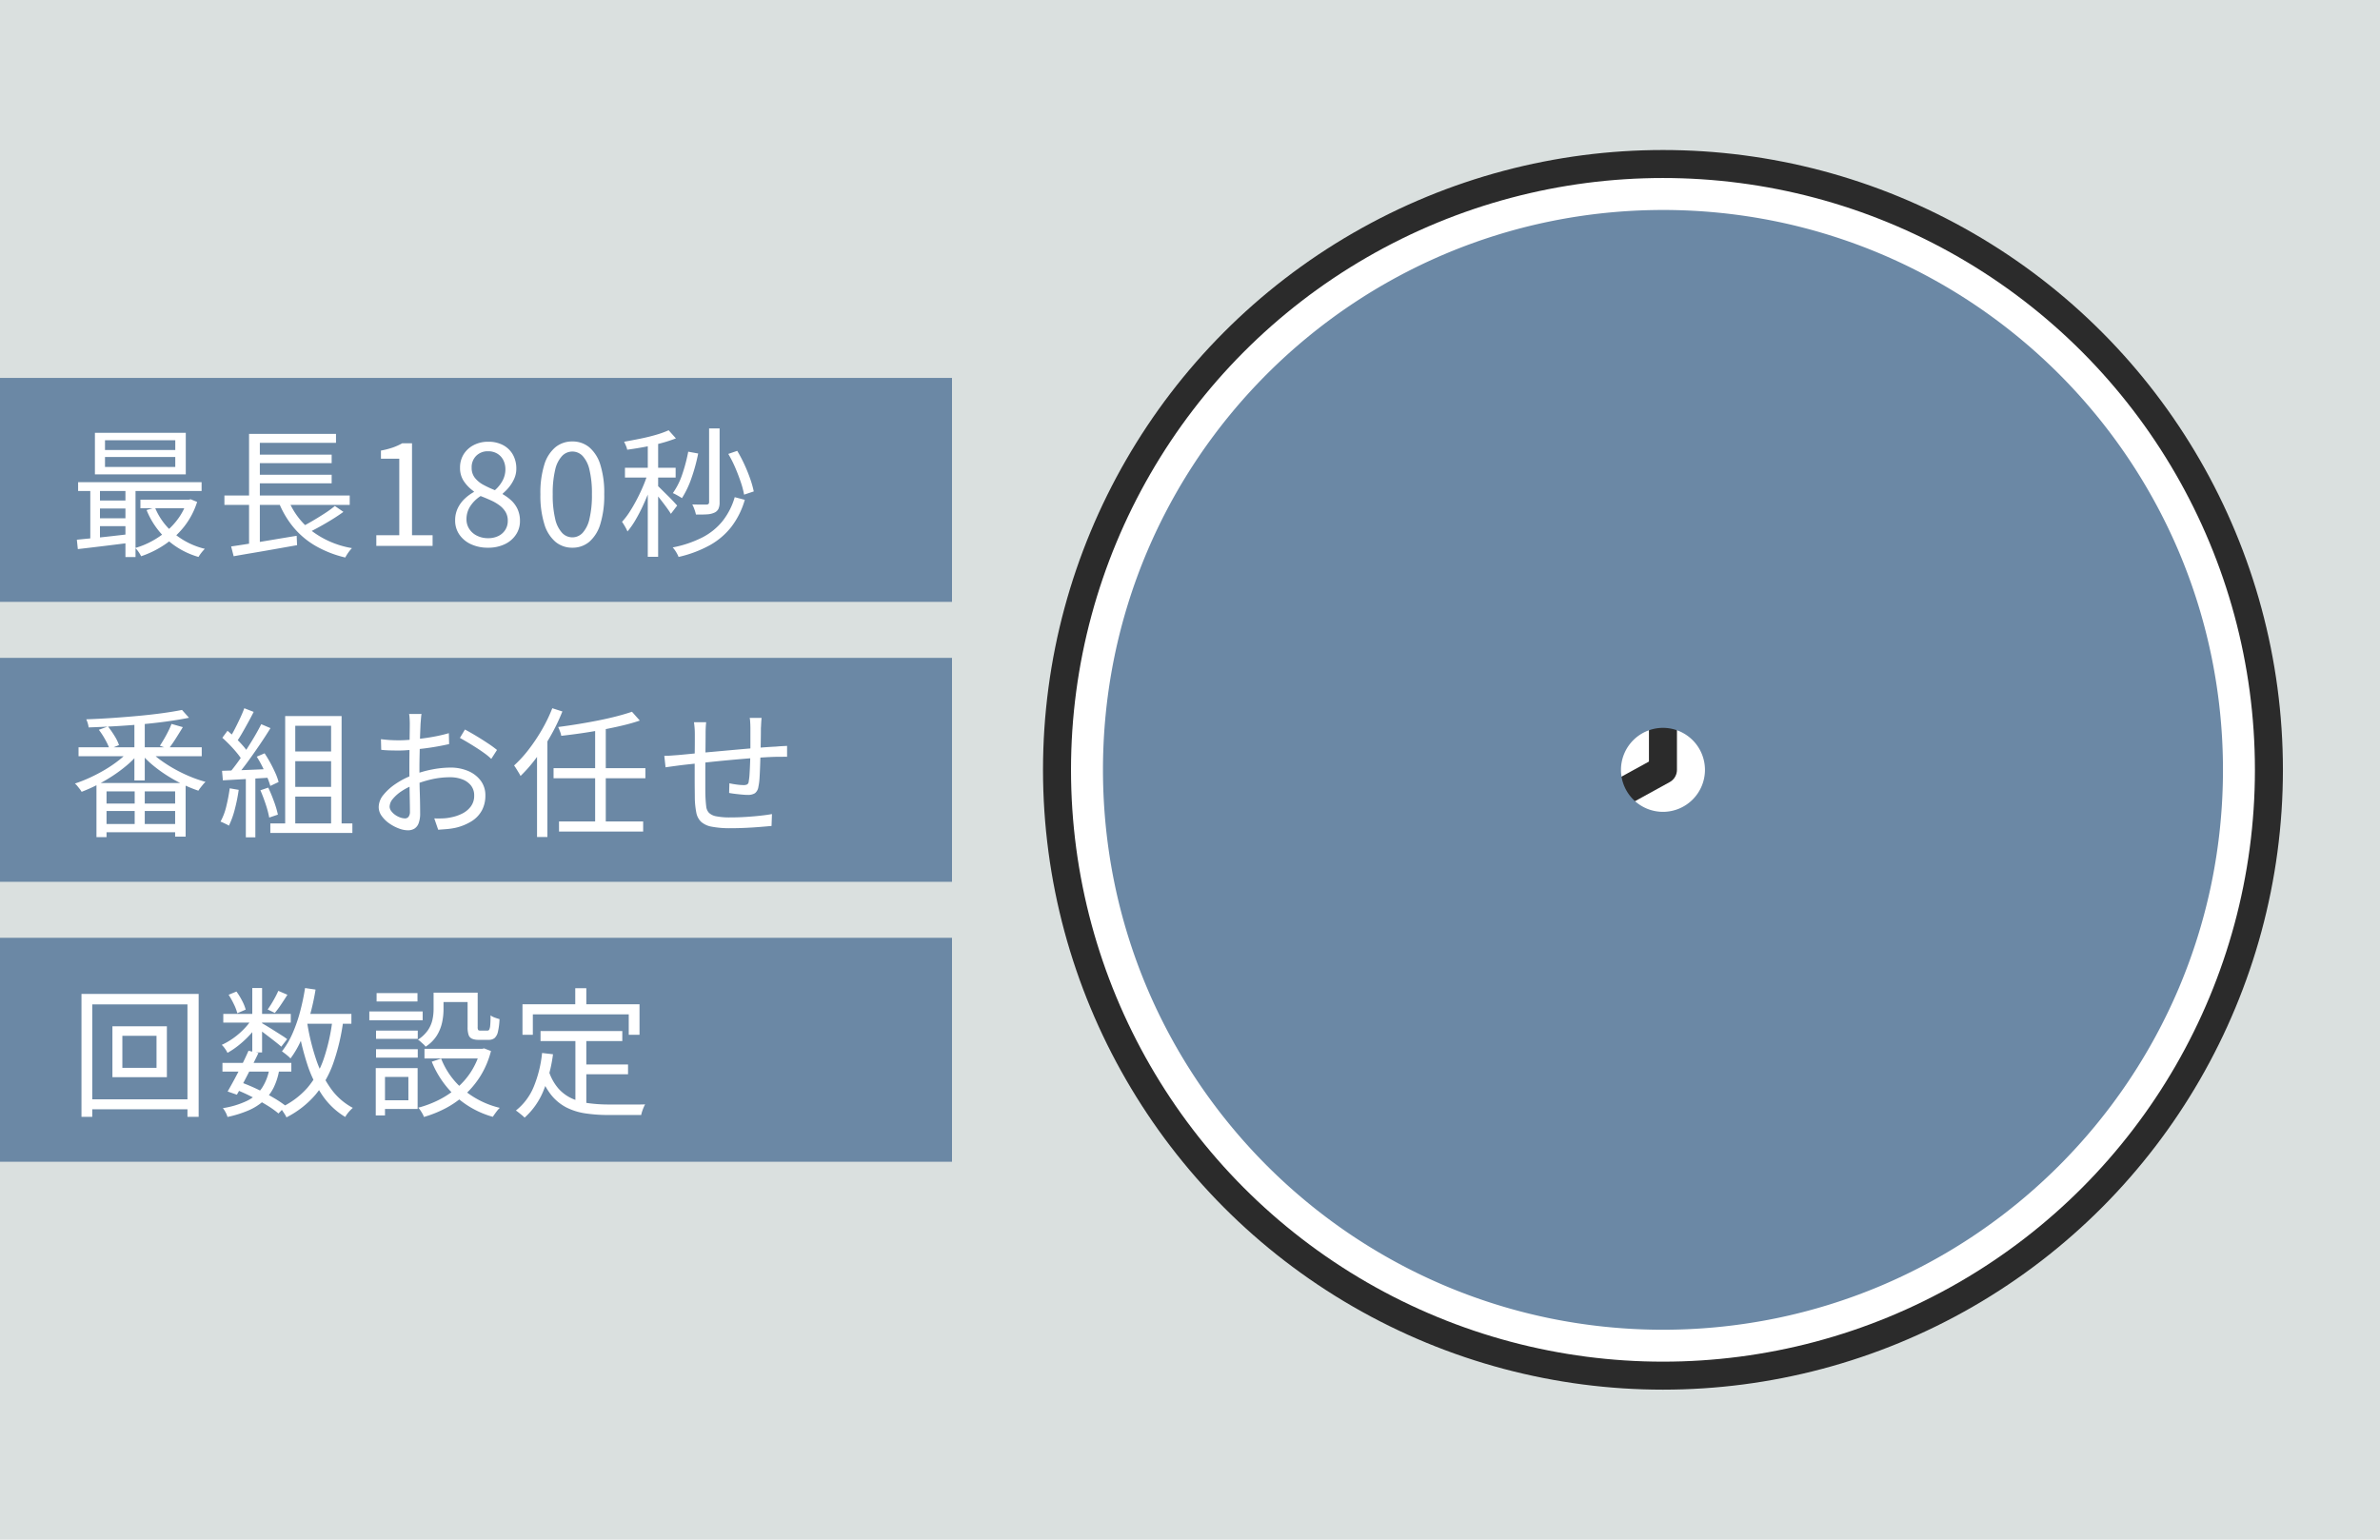 <svg xmlns="http://www.w3.org/2000/svg" width="340" height="220" viewBox="0 0 340 220"><g transform="translate(-240 -9297)"><rect width="340" height="220" transform="translate(240 9297)" fill="#dae0df"/><g transform="translate(67.565 2901)"><g transform="translate(321 6417)"><circle cx="86.565" cy="86.565" r="86.565" transform="translate(2.436 2.435)" fill="#fff" stroke="#2b2b2b" stroke-linecap="round" stroke-linejoin="round" stroke-width="4"/><line x1="11.247" transform="translate(148.86 89)" fill="none" stroke="#2b2b2b" stroke-linecap="round" stroke-linejoin="round" stroke-width="4"/><line y1="11.246" transform="translate(89.001 148.861)" fill="none" stroke="#2b2b2b" stroke-linecap="round" stroke-linejoin="round" stroke-width="4"/><line x2="11.247" transform="translate(17.893 89)" fill="none" stroke="#2b2b2b" stroke-linecap="round" stroke-linejoin="round" stroke-width="4"/><line y2="11.246" transform="translate(89.001 17.893)" fill="none" stroke="#2b2b2b" stroke-linecap="round" stroke-linejoin="round" stroke-width="4"/><path d="M105.767,38.682V80.576L70.5,99.972" transform="translate(-16.767 8.423)" fill="none" stroke="#2b2b2b" stroke-linecap="round" stroke-linejoin="round" stroke-width="4"/></g><path d="M-3932,160a80.585,80.585,0,0,1-16.122-1.625,79.6,79.6,0,0,1-15.016-4.661,80,80,0,0,1-13.589-7.376,80.574,80.574,0,0,1-11.84-9.768,80.56,80.56,0,0,1-9.768-11.839,80,80,0,0,1-7.376-13.589,79.6,79.6,0,0,1-4.661-15.016A80.6,80.6,0,0,1-4012,80a80.6,80.6,0,0,1,1.625-16.122,79.6,79.6,0,0,1,4.661-15.016,80,80,0,0,1,7.376-13.589,80.56,80.56,0,0,1,9.768-11.839,80.575,80.575,0,0,1,11.84-9.768,80,80,0,0,1,13.589-7.376,79.6,79.6,0,0,1,15.016-4.661A80.585,80.585,0,0,1-3932,0a80.592,80.592,0,0,1,16.123,1.625,79.592,79.592,0,0,1,15.016,4.661,80.006,80.006,0,0,1,13.589,7.376,80.57,80.57,0,0,1,11.839,9.768,80.549,80.549,0,0,1,9.768,11.839,80.012,80.012,0,0,1,7.376,13.589,79.619,79.619,0,0,1,4.661,15.016A80.6,80.6,0,0,1-3852,80a80.6,80.6,0,0,1-1.625,16.122,79.619,79.619,0,0,1-4.661,15.016,80.012,80.012,0,0,1-7.376,13.589,80.549,80.549,0,0,1-9.768,11.839,80.57,80.57,0,0,1-11.839,9.768,80.006,80.006,0,0,1-13.589,7.376,79.593,79.593,0,0,1-15.016,4.661A80.591,80.591,0,0,1-3932,160Zm0-86a6.007,6.007,0,0,0-6,6,6.007,6.007,0,0,0,6,6,6.007,6.007,0,0,0,6-6A6.007,6.007,0,0,0-3932,74Z" transform="translate(4342.002 6426.003)" fill="#6b88a5" style="mix-blend-mode:multiply;isolation:isolate"/></g><rect width="136" height="32" transform="translate(240 9351)" fill="#6b88a5"/><rect width="136" height="32" transform="translate(240 9391)" fill="#6b88a5"/><rect width="136" height="32" transform="translate(240 9431)" fill="#6b88a5"/><path d="M5-12.7v1.42H15.04V-12.7Zm0-2.4v1.4H15.04v-1.4ZM3.56-16.16H16.54v5.94H3.56ZM1.16-9.1H18.8v1.26H1.16Zm8.9,2.5h7.1v1.22h-7.1Zm-6.28.12H8.7v1.14H3.78Zm0,2.54H8.7v1.12H3.78Zm8.36-1.54a9.425,9.425,0,0,0,2.73,3.71A10.858,10.858,0,0,0,19.26.42q-.14.14-.32.35t-.33.42a4.132,4.132,0,0,0-.25.39A11.373,11.373,0,0,1,13.83-.93a11.435,11.435,0,0,1-2.89-4.19ZM16.7-6.6h.28l.26-.06.92.38a11.066,11.066,0,0,1-1.88,3.56,12.321,12.321,0,0,1-2.8,2.57,13.951,13.951,0,0,1-3.32,1.63A4.276,4.276,0,0,0,9.79.86,3.324,3.324,0,0,0,9.32.3a11.619,11.619,0,0,0,2.35-.96,12.375,12.375,0,0,0,2.14-1.46,10.086,10.086,0,0,0,1.74-1.91A8.533,8.533,0,0,0,16.7-6.36ZM.98-.88q.98-.1,2.23-.22t2.65-.28l2.8-.32L8.68-.46Q6.64-.2,4.66.04T1.12.46ZM7.92-8.7H9.36V1.6H7.92ZM2.9-8.66H4.28V-.54H2.9ZM22.06-7.2h17.9v1.34H22.06Zm4.34-5.84H37.38v1.22H26.4Zm0,2.88H37.38v1.22H26.4ZM23.02.08q1.14-.16,2.67-.41t3.25-.54q1.72-.29,3.44-.57L32.44-.1q-1.6.28-3.23.57t-3.12.54q-1.49.25-2.71.47Zm8.06-6.92a10.732,10.732,0,0,0,3.4,4.66,13.093,13.093,0,0,0,5.8,2.5,4.315,4.315,0,0,0-.34.39q-.18.23-.34.48t-.28.47A15.645,15.645,0,0,1,35.06-.01a11.819,11.819,0,0,1-3.19-2.71,13.464,13.464,0,0,1-2.15-3.76ZM37.84-5.7l1.22.84q-.74.54-1.63,1.09T35.65-2.73q-.89.49-1.67.87l-1.02-.78q.78-.4,1.67-.92t1.75-1.08A15.562,15.562,0,0,0,37.84-5.7ZM25.58-16H38v1.28H27.12v8.08H25.58Zm0,9.22h1.54V.08L25.58.26ZM43.76,0V-1.52h3.28V-12.46H44.42v-1.16a11.126,11.126,0,0,0,1.71-.44,8.431,8.431,0,0,0,1.33-.6h1.4V-1.52H51.8V0ZM59.7.26a5.608,5.608,0,0,1-2.42-.5,4.045,4.045,0,0,1-1.66-1.38,3.5,3.5,0,0,1-.6-2.02,3.944,3.944,0,0,1,.39-1.77,4.582,4.582,0,0,1,1.01-1.36A6.491,6.491,0,0,1,57.7-7.7v-.08a5.734,5.734,0,0,1-1.39-1.39,3.345,3.345,0,0,1-.59-1.99,3.545,3.545,0,0,1,.53-1.95,3.671,3.671,0,0,1,1.44-1.3,4.4,4.4,0,0,1,2.05-.47,4.384,4.384,0,0,1,2.16.5,3.474,3.474,0,0,1,1.38,1.36,4.036,4.036,0,0,1,.48,2,3.431,3.431,0,0,1-.31,1.44,5.368,5.368,0,0,1-.75,1.21,6.553,6.553,0,0,1-.88.89v.1a6.544,6.544,0,0,1,1.2.87,3.986,3.986,0,0,1,.91,1.24,4.016,4.016,0,0,1,.35,1.75,3.414,3.414,0,0,1-.57,1.91,3.893,3.893,0,0,1-1.6,1.37A5.46,5.46,0,0,1,59.7.26Zm1-8.22a4.832,4.832,0,0,0,1.12-1.41,3.39,3.39,0,0,0,.38-1.55,2.912,2.912,0,0,0-.29-1.32,2.283,2.283,0,0,0-.85-.93,2.477,2.477,0,0,0-1.34-.35,2.314,2.314,0,0,0-1.68.64,2.285,2.285,0,0,0-.66,1.72,2.254,2.254,0,0,0,.47,1.45,3.93,3.93,0,0,0,1.23,1A15.107,15.107,0,0,0,60.7-7.96ZM59.72-1.1a3.252,3.252,0,0,0,1.49-.32,2.417,2.417,0,0,0,.98-.88,2.364,2.364,0,0,0,.35-1.28,2.412,2.412,0,0,0-.32-1.27,3.3,3.3,0,0,0-.85-.93,6.566,6.566,0,0,0-1.23-.72q-.7-.32-1.48-.62a4.876,4.876,0,0,0-1.45,1.41,3.352,3.352,0,0,0-.57,1.91,2.492,2.492,0,0,0,.4,1.38,2.718,2.718,0,0,0,1.11.97A3.5,3.5,0,0,0,59.72-1.1ZM71.76.26a3.7,3.7,0,0,1-2.41-.84,5.328,5.328,0,0,1-1.59-2.54,13.8,13.8,0,0,1-.56-4.26,13.511,13.511,0,0,1,.56-4.23,5.189,5.189,0,0,1,1.59-2.49,3.755,3.755,0,0,1,2.41-.82,3.715,3.715,0,0,1,2.42.83,5.294,5.294,0,0,1,1.58,2.49,13.414,13.414,0,0,1,.56,4.22,13.8,13.8,0,0,1-.56,4.26A5.367,5.367,0,0,1,74.18-.58,3.687,3.687,0,0,1,71.76.26Zm0-1.48a2,2,0,0,0,1.47-.64,4.385,4.385,0,0,0,.98-2.01,14.547,14.547,0,0,0,.35-3.51,14.293,14.293,0,0,0-.35-3.49,4.293,4.293,0,0,0-.98-1.98,2.015,2.015,0,0,0-1.47-.63,2.026,2.026,0,0,0-1.46.63,4.232,4.232,0,0,0-.99,1.98,14.293,14.293,0,0,0-.35,3.49,14.546,14.546,0,0,0,.35,3.51,4.323,4.323,0,0,0,.99,2.01A2.011,2.011,0,0,0,71.76-1.22ZM91.3-16.78h1.5V-6.22a2.192,2.192,0,0,1-.16.92,1.163,1.163,0,0,1-.56.54,2.812,2.812,0,0,1-1.03.25q-.63.05-1.63.03a5.287,5.287,0,0,0-.21-.72,5.407,5.407,0,0,0-.31-.72q.7.02,1.28.02h.76q.36-.02.36-.34Zm-2.98,3.32,1.42.26a25.328,25.328,0,0,1-.96,3.52,13.312,13.312,0,0,1-1.36,2.86q-.14-.1-.38-.24t-.48-.27a4.25,4.25,0,0,0-.44-.21,10.1,10.1,0,0,0,1.34-2.67A23.494,23.494,0,0,0,88.32-13.46Zm5.72.32,1.28-.44a20.317,20.317,0,0,1,1.02,1.94q.48,1.04.83,2.05a13.993,13.993,0,0,1,.51,1.81l-1.38.46a12.528,12.528,0,0,0-.48-1.81q-.34-1.01-.79-2.06A16.152,16.152,0,0,0,94.04-13.14Zm.92,6.18,1.44.38a11.641,11.641,0,0,1-1.89,3.82A10.194,10.194,0,0,1,91.41-.1a17.083,17.083,0,0,1-4.47,1.68,4.19,4.19,0,0,0-.36-.71A4.219,4.219,0,0,0,86.1.22,15.976,15.976,0,0,0,90.32-1.2a9.012,9.012,0,0,0,2.9-2.34A9.972,9.972,0,0,0,94.96-6.96ZM82.54-15.14h1.48V1.56H82.54Zm-3.26,3.98h7.24v1.4H79.28Zm3.34.54.94.4q-.3,1.06-.74,2.19t-.95,2.24a23.328,23.328,0,0,1-1.08,2.08,11.605,11.605,0,0,1-1.15,1.65,5.667,5.667,0,0,0-.35-.7q-.23-.4-.43-.68a10.156,10.156,0,0,0,1.1-1.44q.54-.84,1.05-1.82t.93-1.99A17.3,17.3,0,0,0,82.62-10.62Zm2.9-5.9,1.04,1.16a20.577,20.577,0,0,1-2.1.68q-1.18.32-2.43.55t-2.43.39a2.6,2.6,0,0,0-.18-.57q-.14-.33-.26-.57,1.12-.2,2.31-.44t2.25-.55A13.316,13.316,0,0,0,85.52-16.52ZM83.94-8.6q.2.18.59.57t.85.84q.46.45.83.85t.53.58l-.9,1.18q-.18-.3-.51-.76t-.73-.98q-.4-.52-.76-.96t-.6-.7Z" transform="translate(250 9375)" fill="#fff"/><path d="M1.22-11.22h17.6v1.28H1.22ZM9.2-15.06h1.48v8.58H9.2Zm6.8-1.5,1,1.12q-1.38.28-3.11.52t-3.63.41q-1.9.17-3.84.28t-3.76.17a3,3,0,0,0-.12-.58,3.542,3.542,0,0,0-.22-.58q1.8-.06,3.71-.19t3.75-.3q1.84-.17,3.44-.39T16-16.56ZM8.52-10.82l1.22.56A13.237,13.237,0,0,1,8.09-8.62,20.712,20.712,0,0,1,6.05-7.11,23.963,23.963,0,0,1,3.84-5.83a21.744,21.744,0,0,1-2.18.97,3.254,3.254,0,0,0-.27-.4q-.17-.22-.35-.44A2.035,2.035,0,0,0,.7-6.04a20.193,20.193,0,0,0,2.15-.85A23.217,23.217,0,0,0,5.02-8.03,18.042,18.042,0,0,0,6.98-9.37,11.188,11.188,0,0,0,8.52-10.82Zm2.86.04a9.773,9.773,0,0,0,1.56,1.39,19.956,19.956,0,0,0,1.99,1.27,20.922,20.922,0,0,0,2.2,1.07,18.455,18.455,0,0,0,2.23.77,3.22,3.22,0,0,0-.35.37q-.19.23-.37.46a4.28,4.28,0,0,0-.3.43,18.812,18.812,0,0,1-2.22-.91,22.214,22.214,0,0,1-2.23-1.24,19.541,19.541,0,0,1-2.03-1.47,13.387,13.387,0,0,1-1.64-1.6Zm3.12-3.78,1.62.46q-.5.82-1.04,1.67a16.984,16.984,0,0,1-1,1.43l-1.24-.44q.28-.42.6-.97t.6-1.11A10.923,10.923,0,0,0,14.5-14.56Zm-10.38.84,1.3-.48a13.247,13.247,0,0,1,.94,1.35A6.277,6.277,0,0,1,7-11.54l-1.34.56a9.49,9.49,0,0,0-.63-1.34A10.8,10.8,0,0,0,4.12-13.72Zm-.34,7.6H16.52V1.54h-1.5V-4.92H5.22V1.62H3.78Zm.66,2.94h11.4v1.06H4.44Zm0,2.92h11.4V.92H4.44Zm4.8-5.22h1.44V.5H9.24Zm22.28-5.14H38v1.38H31.52Zm0,5.06H38v1.38H31.52Zm-.78-10.12H38.8V.5H37.3V-14.3H32.18V.5H30.74ZM28.62-.34H40.34V1.02H28.62ZM24.9-16.8l1.34.52q-.36.72-.8,1.52t-.86,1.53q-.42.73-.82,1.29l-1.04-.46q.38-.58.78-1.35t.78-1.58Q24.66-16.14,24.9-16.8Zm2.42,2.28,1.32.56q-.7,1.14-1.55,2.39T25.38-9.14q-.86,1.18-1.62,2.04l-.96-.5q.58-.68,1.2-1.54t1.23-1.8q.61-.94,1.15-1.86T27.32-14.52Zm-5.56,1.94.74-1q.56.46,1.14,1.02t1.06,1.11a6.881,6.881,0,0,1,.74.99l-.8,1.16a8.626,8.626,0,0,0-.75-1.06q-.47-.58-1.03-1.16T21.76-12.58Zm4.92,2.7,1.12-.48q.44.66.84,1.4t.71,1.44a7.9,7.9,0,0,1,.45,1.26l-1.18.56a11.861,11.861,0,0,0-.46-1.28q-.3-.72-.68-1.48A15.828,15.828,0,0,0,26.68-9.88ZM21.72-7.86q1.34-.04,3.22-.11t3.86-.17V-6.9q-1.9.12-3.72.22l-3.24.18ZM27.2-5.08l1.12-.38q.44.92.83,2A13.785,13.785,0,0,1,29.7-1.6l-1.24.42a13.712,13.712,0,0,0-.5-1.89Q27.6-4.16,27.2-5.08Zm-4.38-.28,1.28.22a24.307,24.307,0,0,1-.56,2.79A12.147,12.147,0,0,1,22.7-.02a2.331,2.331,0,0,0-.35-.2l-.44-.21A3.627,3.627,0,0,0,21.5-.6a8.575,8.575,0,0,0,.83-2.19A25.688,25.688,0,0,0,22.82-5.36Zm2.3-1.92h1.36V1.64H25.12Zm25.1-8.7a3.169,3.169,0,0,0-.06.41q-.02.23-.04.49t-.04.48q-.02.46-.05,1.2t-.05,1.63q-.02.89-.04,1.8t-.02,1.69q0,.78.01,1.71t.04,1.84q.03.91.04,1.68t.01,1.23A3.957,3.957,0,0,1,49.8-.36a1.515,1.515,0,0,1-.61.77,1.8,1.8,0,0,1-.93.23,3.747,3.747,0,0,1-1.3-.27,6.031,6.031,0,0,1-1.37-.73,4.371,4.371,0,0,1-1.07-1.06,2.163,2.163,0,0,1-.42-1.26,2.794,2.794,0,0,1,.69-1.76,7.893,7.893,0,0,1,1.8-1.6,11.323,11.323,0,0,1,2.35-1.2,15.223,15.223,0,0,1,2.78-.81,14.009,14.009,0,0,1,2.6-.27,6.343,6.343,0,0,1,2.59.5,4.3,4.3,0,0,1,1.78,1.39,3.448,3.448,0,0,1,.65,2.09,4.442,4.442,0,0,1-.49,2.12A4.175,4.175,0,0,1,57.41-.68a7.54,7.54,0,0,1-2.33.96,10.008,10.008,0,0,1-1.31.19L52.6.56l-.56-1.62q.56.02,1.17,0a6.609,6.609,0,0,0,1.17-.14,6.01,6.01,0,0,0,1.65-.55,3.43,3.43,0,0,0,1.24-1.03,2.53,2.53,0,0,0,.47-1.54,2.245,2.245,0,0,0-.46-1.44,2.844,2.844,0,0,0-1.24-.88,4.813,4.813,0,0,0-1.74-.3,11.857,11.857,0,0,0-2.58.28,16.584,16.584,0,0,0-2.56.8,8.711,8.711,0,0,0-1.76.89,5.592,5.592,0,0,0-1.27,1.11,1.785,1.785,0,0,0-.47,1.1,1.075,1.075,0,0,0,.23.65,2.49,2.49,0,0,0,.57.55,2.836,2.836,0,0,0,.72.37,2.087,2.087,0,0,0,.66.13.638.638,0,0,0,.53-.24,1.185,1.185,0,0,0,.19-.74q0-.58-.02-1.61T48.5-5.89q-.02-1.21-.02-2.31,0-.86.01-1.84t.02-1.9q.01-.92.02-1.62t.01-1q0-.2-.01-.47t-.03-.53a2.622,2.622,0,0,0-.06-.42Zm6.2,2.22q.72.38,1.6.91t1.69,1.07a15.512,15.512,0,0,1,1.29.94l-.82,1.28a7.958,7.958,0,0,0-.92-.77q-.56-.41-1.2-.82t-1.26-.78q-.62-.37-1.1-.63Zm-12,1.38q.82.1,1.41.13t1.15.03q.74,0,1.66-.08t1.9-.21q.98-.13,1.91-.32t1.67-.41l.04,1.56q-.78.18-1.74.35t-1.95.29q-.99.12-1.89.2t-1.56.08q-.86,0-1.45-.02t-1.11-.08ZM80.28-16.3l1.12,1.26q-1.1.38-2.45.7t-2.83.6q-1.48.28-2.99.5t-2.95.38a3.23,3.23,0,0,0-.18-.63q-.14-.37-.26-.63,1.4-.18,2.87-.42t2.88-.52q1.41-.28,2.64-.6T80.28-16.3ZM69.08-8.24H82.2V-6.8H69.08Zm.78,7.62H81.88V.82H69.86ZM75.02-14.1h1.52V-.22H75.02Zm-8.3,2.62,1.48-1.48V1.6H66.72ZM68.9-16.8l1.44.46a28.024,28.024,0,0,1-1.65,3.44,30.255,30.255,0,0,1-2.05,3.16,21.288,21.288,0,0,1-2.28,2.62,4.311,4.311,0,0,0-.25-.46q-.17-.28-.35-.57a5.552,5.552,0,0,0-.32-.47,17.547,17.547,0,0,0,2.09-2.29,25.767,25.767,0,0,0,1.88-2.81A22.555,22.555,0,0,0,68.9-16.8Zm29.9,1.38q-.02.16-.04.42t-.03.53q-.01.27-.03.49,0,.62-.01,1.28t-.02,1.27q-.01.61-.03,1.13-.02.76-.05,1.67T98.51-6.9a8.426,8.426,0,0,1-.17,1.34,1.389,1.389,0,0,1-.49.9,1.867,1.867,0,0,1-1.05.24q-.36,0-.88-.05t-1-.11q-.48-.06-.76-.12l.04-1.38a10.586,10.586,0,0,0,1.09.19,7.86,7.86,0,0,0,.91.07,1.135,1.135,0,0,0,.55-.1.553.553,0,0,0,.21-.44,8.1,8.1,0,0,0,.12-1.05q.04-.65.07-1.42t.05-1.47v-3.62q0-.22-.01-.5t-.03-.55a3.224,3.224,0,0,0-.06-.45Zm-7.92.62q-.04.36-.06.76t-.02.86q0,.64-.01,1.63t-.02,2.1q-.01,1.11-.01,2.17v1.9q0,.84.02,1.26.04.8.11,1.36a1.554,1.554,0,0,0,.39.9,2,2,0,0,0,1.04.5,9.832,9.832,0,0,0,2.02.16q1.08,0,2.2-.07t2.11-.18q.99-.11,1.63-.23l-.06,1.7q-.66.06-1.64.14T96.52.29q-1.08.05-2.1.05A13.676,13.676,0,0,1,91.66.12a3.053,3.053,0,0,1-1.52-.71,2.488,2.488,0,0,1-.67-1.31,12.049,12.049,0,0,1-.21-2q0-.42-.01-1.19t-.01-1.74V-8.8q0-1,.01-1.9t.01-1.54v-.86q0-.46-.03-.85t-.09-.85ZM84.9-10q.48,0,1.01-.04l1.07-.08q.66-.06,1.88-.18t2.77-.26l3.21-.29q1.66-.15,3.23-.28t2.81-.19q.38-.04.79-.06l.77-.04v1.56a2.8,2.8,0,0,0-.43-.01q-.27.01-.58.01h-.57q-.8.02-1.94.09t-2.47.18q-1.33.11-2.71.24t-2.66.27l-2.31.25q-1.03.11-1.67.19l-.67.09-.73.1q-.36.05-.62.09Z" transform="translate(250 9415)" fill="#fff"/><path d="M7.48-10v4.58h4.88V-10ZM6.06-11.36h7.78v7.28H6.06ZM1.64-15.98H18.38V1.58h-1.6V-14.48H3.18V1.58H1.64ZM2.52-.92H17.7V.5H2.52Zm19.26-5.2h9.84v1.24H21.78Zm.12-7h9.64v1.24H21.9Zm3.6,5.26,1.42.32q-.46.96-1.01,2.05t-1.08,2.1q-.53,1.01-.99,1.81l-1.32-.46q.44-.76.98-1.76t1.07-2.07Q25.1-6.94,25.5-7.86Zm3,2.48,1.4.18a9.087,9.087,0,0,1-.79,2.57A6.428,6.428,0,0,1,27.67-.71,7.931,7.931,0,0,1,25.51.66a15.916,15.916,0,0,1-3.01.94,3.21,3.21,0,0,0-.27-.66,3.464,3.464,0,0,0-.39-.6A12.3,12.3,0,0,0,25.3-.71a5.487,5.487,0,0,0,2.13-1.84A7.356,7.356,0,0,0,28.5-5.38Zm1.26-11.04,1.3.56q-.44.7-.91,1.4a14.083,14.083,0,0,1-.89,1.2l-1.02-.5a13.917,13.917,0,0,0,.82-1.29A14.2,14.2,0,0,0,29.76-16.42Zm-3.72-.4h1.4v9.2h-1.4Zm-3.38.96,1.12-.46A9.807,9.807,0,0,1,24.59-15a6.306,6.306,0,0,1,.51,1.26l-1.2.52a6.377,6.377,0,0,0-.48-1.27A12.519,12.519,0,0,0,22.66-15.86Zm3.42,3.3,1,.58a9.963,9.963,0,0,1-1.23,1.68,14.231,14.231,0,0,1-1.62,1.55A12,12,0,0,1,22.5-7.56a3.938,3.938,0,0,0-.36-.6,3.316,3.316,0,0,0-.46-.54,9.969,9.969,0,0,0,1.68-.98,10.762,10.762,0,0,0,1.56-1.36A8.224,8.224,0,0,0,26.08-12.56Zm1.2.68q.26.14.79.46t1.13.7q.6.38,1.1.7a8.329,8.329,0,0,1,.72.5l-.84,1.08q-.26-.24-.74-.62t-1.03-.8l-1.05-.8q-.5-.38-.82-.58Zm5.8-1.24H40.2v1.4H33.08Zm.5-3.7,1.5.22a34.23,34.23,0,0,1-.83,3.77,25.729,25.729,0,0,1-1.19,3.36A13.315,13.315,0,0,1,31.5-6.76a3.286,3.286,0,0,0-.34-.33q-.22-.19-.47-.38l-.41-.31a11.651,11.651,0,0,0,1.48-2.49,20.877,20.877,0,0,0,1.09-3.1A32.9,32.9,0,0,0,33.58-16.82Zm3.92,4.5,1.54.16a30,30,0,0,1-1.43,6.08,14.626,14.626,0,0,1-2.56,4.52,13.6,13.6,0,0,1-4.13,3.22,2.752,2.752,0,0,0-.24-.45q-.16-.25-.33-.5A2.839,2.839,0,0,0,30.02.3,11.556,11.556,0,0,0,33.9-2.55a12.642,12.642,0,0,0,2.35-4.16A27.414,27.414,0,0,0,37.5-12.32Zm-3.62.44a32.049,32.049,0,0,0,1.25,5.17,15.822,15.822,0,0,0,2.11,4.22A9.071,9.071,0,0,0,40.4.3q-.18.16-.39.38a5.082,5.082,0,0,0-.39.46,3.832,3.832,0,0,0-.3.46,10.481,10.481,0,0,1-3.28-3.11,17.53,17.53,0,0,1-2.18-4.53,38.171,38.171,0,0,1-1.34-5.62ZM23.72-2.3l.78-1.02q1.2.44,2.38,1.01t2.2,1.17A16.373,16.373,0,0,1,30.82.02L29.78,1.1A13.135,13.135,0,0,0,28.12-.08q-.98-.6-2.11-1.18T23.72-2.3ZM51.94-16.16h1.42v2.44a8.849,8.849,0,0,1-.2,1.8,5.967,5.967,0,0,1-.74,1.86A5.2,5.2,0,0,1,50.8-8.44a1.74,1.74,0,0,0-.31-.35l-.42-.38a1.751,1.751,0,0,0-.37-.27,5.012,5.012,0,0,0,1.44-1.37,4.333,4.333,0,0,0,.64-1.49,7.087,7.087,0,0,0,.16-1.46Zm4.86,0h1.44v4.9a.821.821,0,0,0,.07.43q.07.09.31.09h1.02a.282.282,0,0,0,.25-.14,1.644,1.644,0,0,0,.14-.61q.05-.47.05-1.43a2.088,2.088,0,0,0,.6.32q.38.14.68.22a9.345,9.345,0,0,1-.23,1.82,1.667,1.667,0,0,1-.48.89,1.317,1.317,0,0,1-.85.25H58.4a2.385,2.385,0,0,1-.97-.16.914.914,0,0,1-.49-.55,3.43,3.43,0,0,1-.14-1.11ZM53.02-6.74A11.022,11.022,0,0,0,56.21-2.3,12.676,12.676,0,0,0,61.4.3a2.9,2.9,0,0,0-.35.38q-.19.24-.36.48t-.29.42a13.13,13.13,0,0,1-5.31-2.93A13.68,13.68,0,0,1,51.68-6.3Zm5.6-1.4h.28l.26-.06.98.38a12.75,12.75,0,0,1-1.47,3.51,12.831,12.831,0,0,1-2.21,2.69A13.122,13.122,0,0,1,53.71.33,16.472,16.472,0,0,1,50.56,1.6a2.289,2.289,0,0,0-.2-.45q-.14-.25-.3-.49a1.913,1.913,0,0,0-.32-.38,15.11,15.11,0,0,0,2.92-1.1,12.91,12.91,0,0,0,2.59-1.71A10.5,10.5,0,0,0,57.3-4.88a10.908,10.908,0,0,0,1.32-3Zm-7.98,0H59.2v1.38H50.64Zm1.9-8.02h5v1.34h-5Zm-8.82,5.42h5.96v1.18H43.72Zm.08-5.36h5.84v1.2H43.8Zm-.08,8.02h5.96v1.2H43.72Zm-.96-5.4h7.62v1.26H42.76Zm1.66,8.1h5.24V.46H44.42V-.78h3.92V-4.12H44.42Zm-.74,0H45V1.38H43.68Zm23.54-5.3H78.9v1.44H67.22ZM72.98-5.9h6.74v1.4H72.98ZM72.2-9.96h1.56V.18L72.2-.04ZM67.44-7.54,69-7.36a20.606,20.606,0,0,1-1.4,5.3A10.385,10.385,0,0,1,64.94,1.7a2.924,2.924,0,0,0-.35-.33q-.23-.19-.47-.38T63.7.68a8.374,8.374,0,0,0,2.55-3.4A17.138,17.138,0,0,0,67.44-7.54Zm.96,2.58a7.07,7.07,0,0,0,1.36,2.48A5.805,5.805,0,0,0,71.7-1.04a8.641,8.641,0,0,0,2.43.68A21.445,21.445,0,0,0,77-.18h4.34q.54,0,.82-.02-.1.18-.22.46t-.21.56a3.993,3.993,0,0,0-.13.5H76.92a21.9,21.9,0,0,1-3.29-.23A8.844,8.844,0,0,1,70.91.24a6.8,6.8,0,0,1-2.15-1.76,9.653,9.653,0,0,1-1.58-2.96ZM72.18-16.8h1.58v3.24H72.18Zm-7.54,2.3H81.36v4.36H79.82v-2.92H66.12v2.92H64.64Z" transform="translate(250 9455)" fill="#fff"/></g></svg>